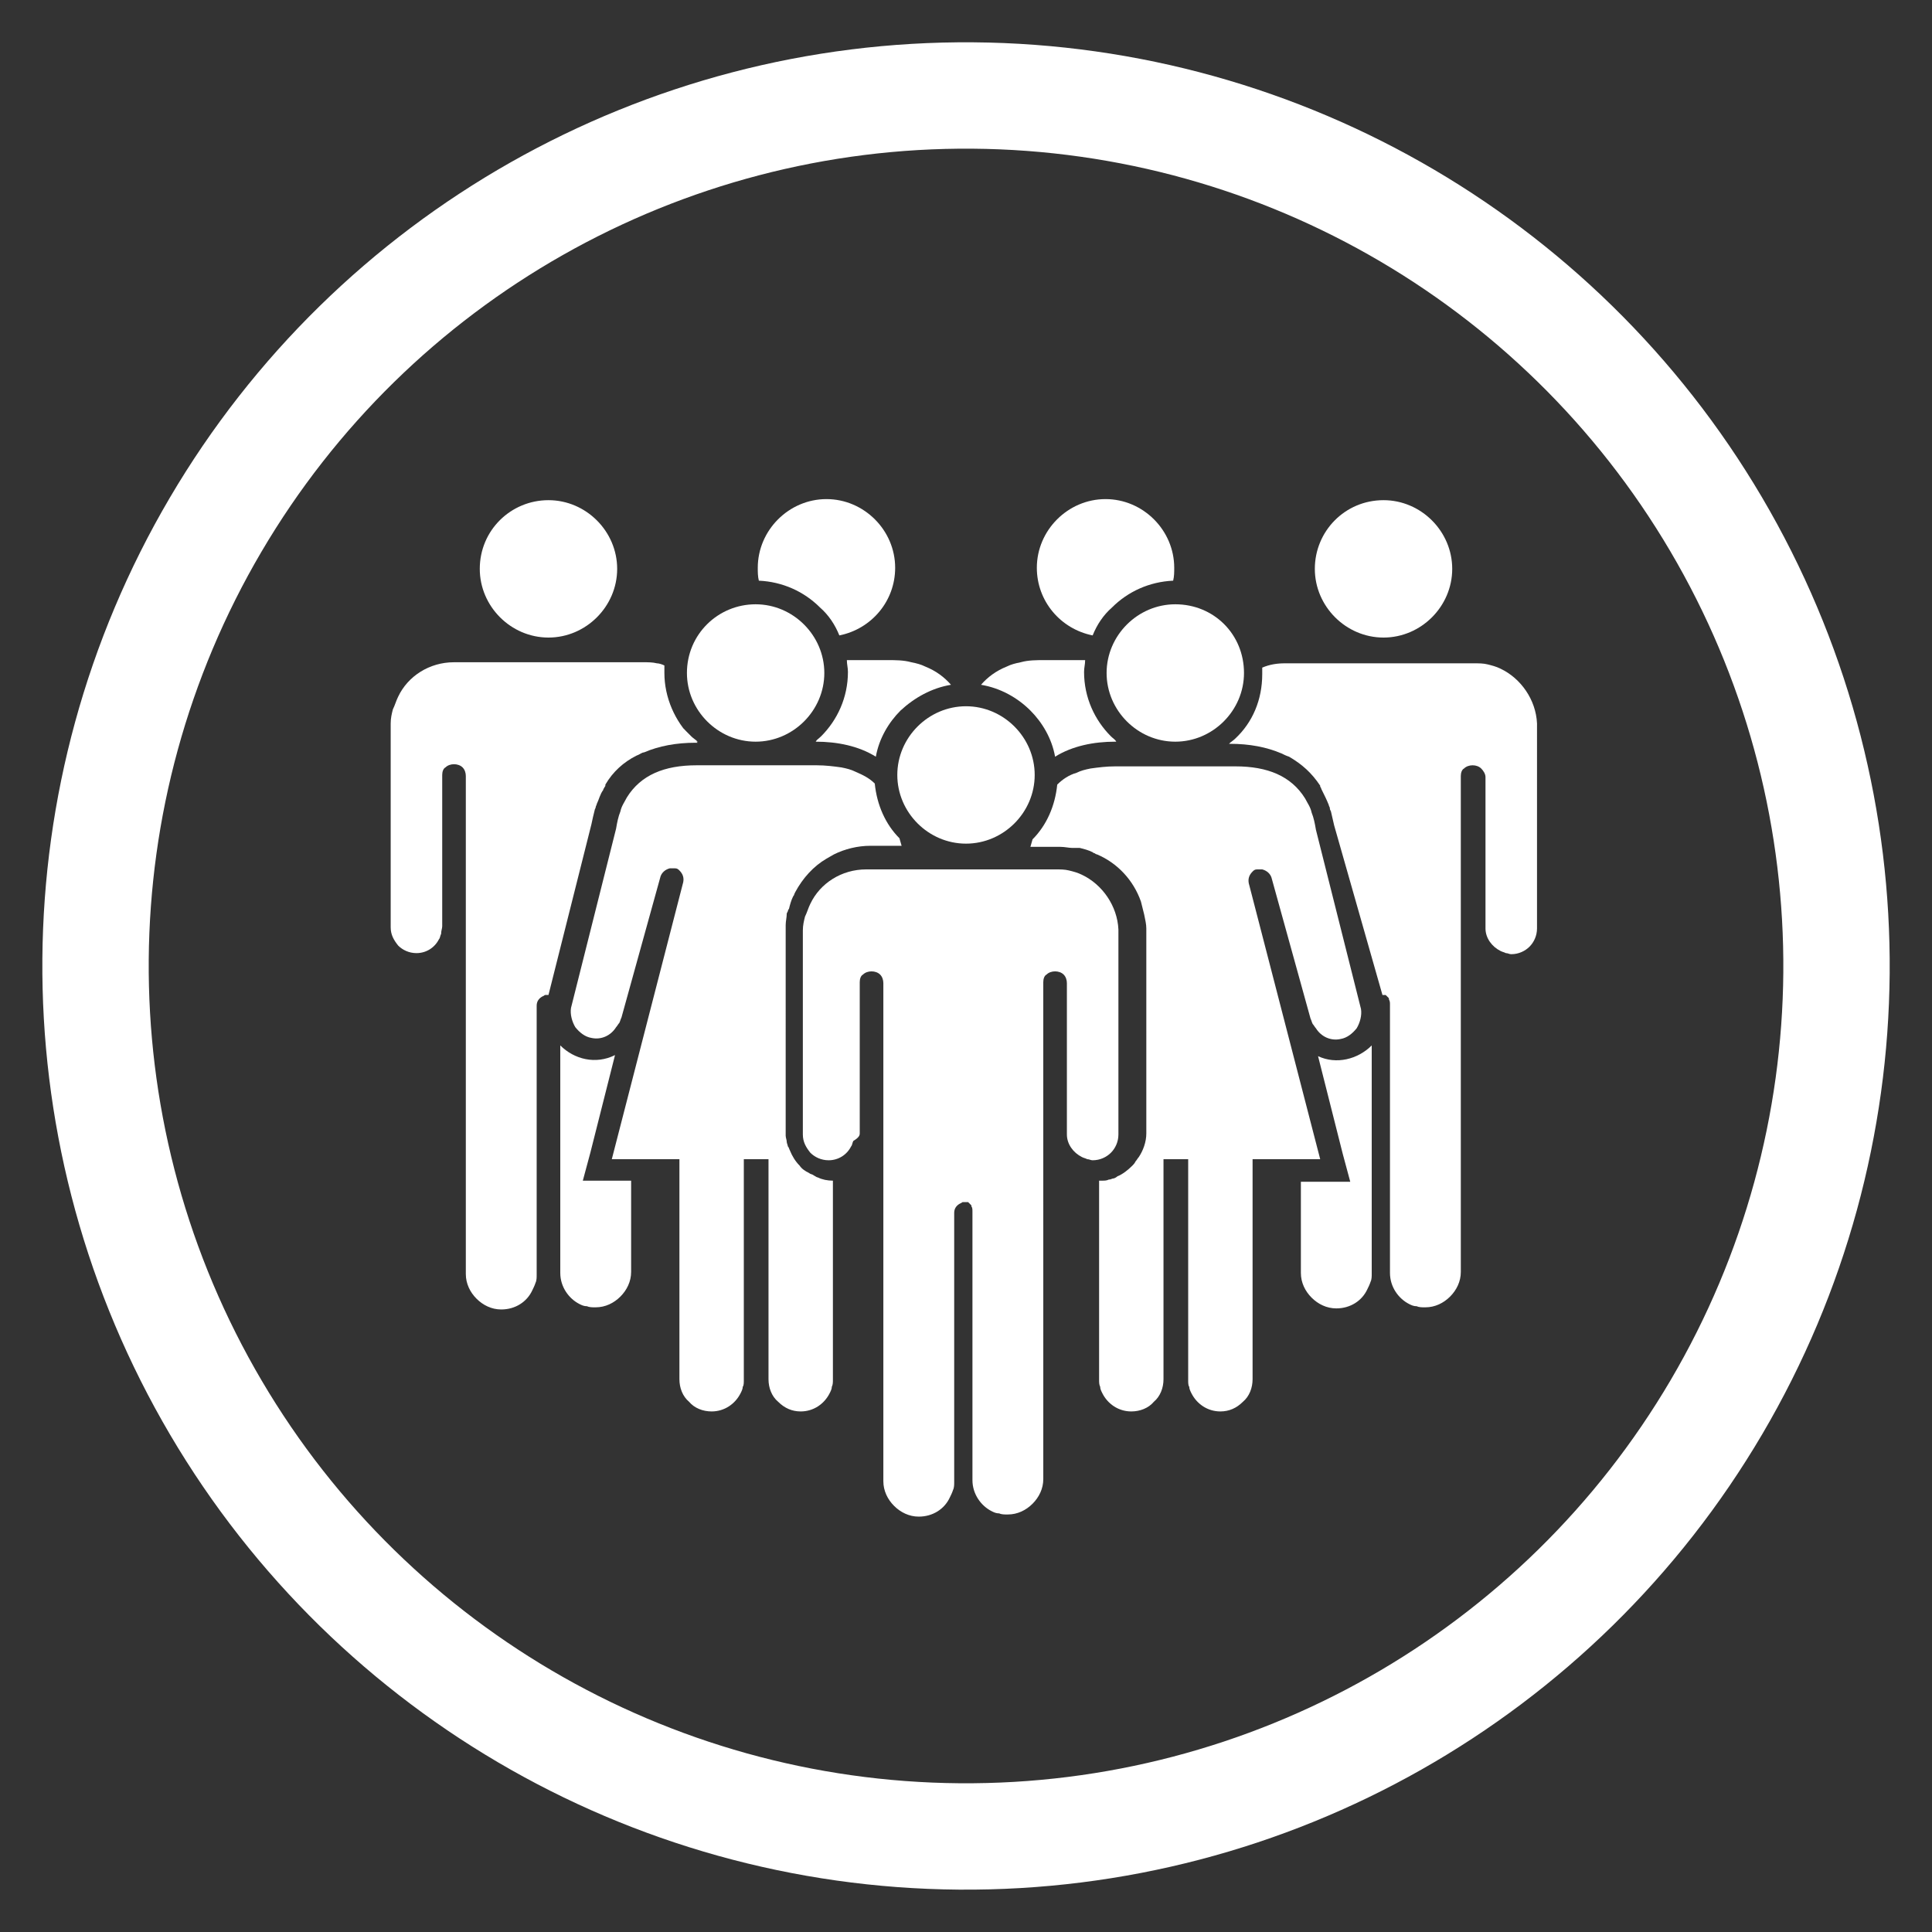<?xml version="1.0" encoding="utf-8"?>
<!-- Generator: Adobe Illustrator 25.4.1, SVG Export Plug-In . SVG Version: 6.00 Build 0)  -->
<svg version="1.1" id="Inclusion" xmlns="http://www.w3.org/2000/svg" xmlns:xlink="http://www.w3.org/1999/xlink" x="0px" y="0px"
	 viewBox="0 0 180 180" style="enable-background:new 0 0 180 180;" xml:space="preserve">
<rect x="0" y="0" width="180" height="180" fill="#333333" stroke="none"/>
<style type="text/css">
	.st0{fill:#FFFFFF;}
	.st1{fill:none;stroke:#FFFFFF;stroke-width:9.91;}
</style>
<path class="st0" d="M63.7,67.9l-0.3,1.3c0.5,0,0.9-0.1,1.4-0.1v0h0v0H65c-0.2-0.2-0.4-0.3-0.6-0.5C64.2,68.4,64,68.2,63.7,67.9
	 M88.6,63.8c-0.6-0.7-1.4-1.3-2.4-1.7c-0.4-0.2-0.8-0.3-1.3-0.4c-0.7-0.2-1.5-0.2-2.3-0.2v0h0v0h-1.5v0h-2.2c0,0.4,0.1,0.7,0.1,1.1
	h0v0v0h0c0,2.4-1,4.5-2.5,6c-0.2,0.2-0.4,0.3-0.5,0.5H76c2,0,4,0.4,5.6,1.4c0.3-1.7,1.2-3.2,2.3-4.3C85.2,65,86.8,64.1,88.6,63.8"/>
<path class="st0" d="M77,46.5c3.5,0,6.4,2.9,6.4,6.4c0,3.1-2.2,5.7-5.2,6.3c-0.4-1-1-1.9-1.8-2.6c-1.5-1.5-3.5-2.4-5.7-2.5
	c-0.1-0.4-0.1-0.8-0.1-1.2C70.6,49.4,73.5,46.5,77,46.5"/>
<path class="st0" d="M116.2,67.9l0.3,1.3c-0.5,0-0.9-0.1-1.4-0.1v0h0v0H115c0.2-0.2,0.4-0.3,0.6-0.5C115.8,68.4,116,68.2,116.2,67.9
	 M91.4,63.8c0.6-0.7,1.4-1.3,2.4-1.7c0.4-0.2,0.8-0.3,1.3-0.4c0.7-0.2,1.5-0.2,2.3-0.2v0h0v0h1.5v0h2.2c0,0.4-0.1,0.7-0.1,1.1h0v0h0
	c0,2.4,1,4.5,2.5,6c0.2,0.2,0.4,0.3,0.5,0.5h-0.1c-2,0-4,0.4-5.6,1.4c-0.3-1.7-1.2-3.2-2.3-4.3C94.8,65,93.2,64.1,91.4,63.8"/>
<path class="st0" d="M103,46.5c-3.5,0-6.4,2.9-6.4,6.4c0,3.1,2.2,5.7,5.2,6.3c0.4-1,1-1.9,1.8-2.6c1.5-1.5,3.5-2.4,5.7-2.5
	c0.1-0.4,0.1-0.8,0.1-1.2C109.4,49.4,106.5,46.5,103,46.5"/>
<path class="st0" d="M51.1,46.6c3.5,0,6.4,2.9,6.4,6.4c0,3.5-2.9,6.4-6.4,6.4c-3.5,0-6.4-2.9-6.4-6.4C44.7,49.4,47.6,46.6,51.1,46.6
	"/>
<path class="st0" d="M52.2,97.4v21.2h0c0,1.3,0.8,2.4,1.8,2.9c0.2,0.1,0.4,0.2,0.7,0.2c0.2,0.1,0.5,0.1,0.7,0.1h0l0.1,0v0h0v0h0
	c0.9,0,1.7-0.4,2.3-1c0.6-0.6,1-1.4,1-2.3h0v0v-1.1v0v-7.4H57h-2.7l0.7-2.6l2.3-9.1C55.5,99.2,53.5,98.7,52.2,97.4 M41.2,86.3
	L41.2,86.3L41.2,86.3l0-14.1v0h0c0-0.3,0.1-0.6,0.3-0.7c0.2-0.2,0.5-0.3,0.8-0.3v0h0h0v0c0.3,0,0.6,0.1,0.8,0.3
	c0.2,0.2,0.3,0.5,0.3,0.8h0v0v45.3v0v1.1v0h0c0,0.9,0.4,1.7,1,2.3c0.6,0.6,1.4,1,2.3,1v0h0c1.3,0,2.4-0.7,2.9-1.8
	c0.1-0.2,0.2-0.4,0.3-0.7c0.1-0.2,0.1-0.5,0.1-0.7l0-0.1h0v-25c0-0.4,0.2-0.7,0.6-0.9c0.1,0,0.1-0.1,0.2-0.1c0.1,0,0.2,0,0.2,0h0
	c0,0,0,0,0.1,0l0,0h0h0l0,0h0h0l0,0l0,0l0,0h0l4-15.9c0.1-0.5,0.2-0.9,0.3-1.3c0-0.1,0.1-0.2,0.1-0.3c0-0.1,0.1-0.2,0.1-0.3v0v0
	c0.2-0.4,0.3-0.9,0.6-1.3c0,0,0-0.1,0.1-0.2v0c0-0.1,0.1-0.1,0.1-0.2l0,0v0l0-0.1c0.7-1.2,1.7-2.1,2.9-2.7c0.3-0.1,0.5-0.3,0.7-0.3
	c1.4-0.6,3-0.9,4.8-0.9v0h0v0H65c-0.2-0.2-0.4-0.3-0.6-0.5c-1.5-1.5-2.5-3.7-2.5-6h0v0h0c0-0.2,0-0.5,0-0.7
	c-0.2-0.1-0.5-0.2-0.7-0.2c-0.4-0.1-0.8-0.1-1.3-0.1v0h0h-4.6h-8.4h-4.6c-2.3,0-4.3,1.3-5.2,3.2c-0.2,0.4-0.3,0.8-0.5,1.2
	c-0.1,0.4-0.2,0.8-0.2,1.3v0l0,0.1v0.1h0v18.8h0v0h0c0,0.7,0.3,1.2,0.7,1.7c0.4,0.4,1,0.7,1.7,0.7v0h0c0.9,0,1.7-0.5,2.1-1.3
	c0.1-0.1,0.1-0.3,0.2-0.5C41.1,86.7,41.2,86.5,41.2,86.3L41.2,86.3z"/>
<path class="st0" d="M69.3,128.6L69.3,128.6l0-20.2V108h0.4h1.5h0.4v0.3v19.2v0v1v0h0c0,0.8,0.3,1.6,0.9,2.1
	c0.6,0.6,1.3,0.9,2.1,0.9v0h0c1.2,0,2.2-0.7,2.7-1.7c0.1-0.2,0.2-0.4,0.2-0.6c0.1-0.2,0.1-0.4,0.1-0.7l0-0.1h0V110
	c-0.5,0-1-0.1-1.4-0.3c-0.1,0-0.2-0.1-0.4-0.2c-0.1-0.1-0.3-0.1-0.4-0.2c-0.4-0.2-0.7-0.4-0.9-0.7c-0.4-0.4-0.7-0.9-0.9-1.4
	c-0.1-0.2-0.1-0.3-0.2-0.4c0-0.1-0.1-0.3-0.1-0.4h0l0,0c0-0.2-0.1-0.4-0.1-0.6c0-0.1,0-0.2,0-0.3v0V86.8c0-0.1,0-0.1,0-0.2
	c0,0,0-0.1,0-0.1c0-0.1,0-0.2,0-0.3c0-0.4,0.1-0.7,0.1-1.1l0.1-0.2c0.1-0.3,0-0.1,0.1-0.2l0,0l0,0l0,0c0.1-0.4,0.2-0.8,0.4-1.2
	c0.1-0.1,0.1-0.2,0.1-0.2l0.1-0.2l0,0c0.7-1.3,1.7-2.4,2.9-3.1c0.2-0.1,0.5-0.3,0.7-0.4c1-0.5,2.2-0.8,3.4-0.8v0h0v0H84l-0.2-0.7
	c-1.3-1.3-2.1-3.1-2.3-5.1c-0.5-0.5-1.1-0.8-1.8-1.1c-0.4-0.2-0.8-0.3-1.3-0.4c-0.7-0.1-1.5-0.2-2.3-0.2v0h0v0h-1.5v0h-8.2h-1.5
	c-3,0-5.2,0.9-6.5,3c-0.2,0.4-0.5,0.8-0.6,1.3c-0.2,0.5-0.3,1-0.4,1.6v0l0,0l0,0l-4.2,16.7c-0.1,0.6,0.1,1.3,0.4,1.8
	c0.4,0.5,0.9,0.9,1.5,1l0,0c0.9,0.2,1.8-0.2,2.3-1c0.1-0.1,0.2-0.3,0.3-0.4c0.1-0.2,0.1-0.3,0.2-0.5l0,0l0,0l3.6-13
	c0.1-0.5,0.5-0.8,0.9-0.9h0c0.2,0,0.3,0,0.5,0c0.2,0,0.3,0.1,0.4,0.2c0.3,0.3,0.5,0.7,0.3,1.3L57,108h5.9h0.4v0.3v19.2v0v1v0h0
	c0,0.8,0.3,1.6,0.9,2.1c0.5,0.6,1.3,0.9,2.1,0.9v0c1.2,0,2.2-0.7,2.7-1.7v0c0.1-0.2,0.2-0.4,0.2-0.6v0
	C69.3,129.1,69.3,128.8,69.3,128.6L69.3,128.6z"/>
<path class="st0" d="M70.4,56.3c3.5,0,6.4,2.9,6.4,6.4c0,3.5-2.9,6.4-6.4,6.4c-3.5,0-6.4-2.9-6.4-6.4C64,59.1,66.9,56.3,70.4,56.3"
	/>
<path class="st0" d="M128.9,46.6c3.5,0,6.4,2.9,6.4,6.4c0,3.5-2.9,6.4-6.4,6.4c-3.5,0-6.4-2.9-6.4-6.4
	C122.5,49.5,125.3,46.6,128.9,46.6"/>
<path class="st0" d="M128.8,92.7L128.8,92.7L128.8,92.7c0,0,0.1,0,0.1,0l0,0h0h0l0,0l0,0l0,0l0,0l0,0h0l0,0c0,0,0.1,0,0.1,0
	c0,0,0.1,0,0.1,0l0,0l0,0l0,0l0,0v0l0,0l0,0l0,0l0,0l0,0v0l0,0l0,0l0,0v0l0,0l0,0l0,0l0,0l0,0h0c0.1,0.1,0.2,0.2,0.3,0.3
	c0,0,0,0,0,0.1v0c0.1,0.2,0.1,0.3,0.1,0.5h0v0v25h0c0,1.3,0.8,2.4,1.8,2.9c0.2,0.1,0.4,0.2,0.7,0.2c0.2,0.1,0.5,0.1,0.7,0.1h0l0.1,0
	v0h0v0h0c0.9,0,1.7-0.4,2.3-1c0.6-0.6,1-1.4,1-2.3h0v0v-1.1v0V72.3v0h0c0-0.3,0.1-0.6,0.3-0.7c0.2-0.2,0.5-0.3,0.8-0.3v0h0h0v0
	c0.3,0,0.6,0.1,0.8,0.3c0.2,0.2,0.4,0.5,0.4,0.8h0v0v14.1h0c0,0.9,0.6,1.7,1.4,2.1c0.2,0.1,0.3,0.1,0.5,0.2c0.2,0,0.3,0.1,0.5,0.1h0
	h0v0h0v0c0.7,0,1.3-0.3,1.7-0.7c0.4-0.4,0.7-1,0.7-1.7h0v0h0V67.6h0v-0.1l0-0.1c-0.1-2.2-1.5-4.2-3.4-5.1c-0.4-0.2-0.8-0.3-1.2-0.4
	c-0.4-0.1-0.8-0.1-1.3-0.1v0h0h-4.6h-8.4h-4.6c-0.7,0-1.4,0.1-2.1,0.4c0,0.2,0,0.4,0,0.6h0v0h0c0,2.4-0.9,4.5-2.5,6
	c-0.2,0.2-0.4,0.3-0.6,0.5h0.1v0v0c1.8,0,3.4,0.3,4.8,0.9c0.2,0.1,0.4,0.2,0.7,0.3c1.2,0.7,2.1,1.5,2.9,2.7l0,0.1v0l0,0
	c0,0,0.1,0.1,0.1,0.2v0c0.1,0.2,0.1,0.2,0.1,0.2c0.2,0.4,0.4,0.8,0.6,1.3v0l0,0c0,0.1,0.1,0.2,0.1,0.3c0,0.1,0,0.1,0.1,0.3
	c0.1,0.4,0.2,0.9,0.3,1.3L128.8,92.7z M121.2,110.1v7.4v0v1.1v0h0c0,0.9,0.4,1.7,1,2.3c0.6,0.6,1.4,1,2.3,1v0h0
	c1.3,0,2.4-0.7,2.9-1.8c0.1-0.2,0.2-0.4,0.3-0.7c0.1-0.2,0.1-0.5,0.1-0.7l0-0.1h0V97.4c-1.3,1.3-3.3,1.8-5,1l2.3,9.1l0.7,2.6H123
	H121.2z"/>
<path class="st0" d="M110.7,128.6L110.7,128.6l0-20.2V108h-0.4h-1.5h-0.4v0.3v19.2v0v1v0h0c0,0.8-0.3,1.6-0.9,2.1
	c-0.5,0.6-1.3,0.9-2.1,0.9v0h0c-1.2,0-2.2-0.7-2.7-1.7c-0.1-0.2-0.2-0.4-0.2-0.6c-0.1-0.2-0.1-0.4-0.1-0.7l0-0.1h0V110h0h0h0h0
	c0.1,0,0.2,0,0.3,0c0.2,0,0.4,0,0.6-0.1l0,0l0,0c0.2,0,0.3-0.1,0.4-0.1c0.1,0,0.3-0.1,0.4-0.2c0.5-0.2,1-0.6,1.4-1l0,0l0,0l0,0
	c0.1-0.1,0.2-0.2,0.3-0.4c0.1-0.1,0.2-0.3,0.3-0.4c0.4-0.6,0.7-1.4,0.7-2.2c0-0.1,0-0.2,0-0.3V86.8c0-0.1,0-0.1,0-0.2l0-0.1l0,0v0
	c0-0.4-0.1-0.8-0.2-1.3c-0.1-0.4-0.2-0.8-0.3-1.2c-0.7-2-2.2-3.6-4.1-4.4h0l0,0l0,0v0l0,0c0,0,0,0,0,0c0,0-0.1,0-0.2-0.1
	c-0.1,0-0.2-0.1-0.2-0.1c-0.4-0.2-0.8-0.3-1.2-0.4c-0.1,0-0.1,0-0.1,0c0,0-0.1,0-0.1,0c-0.1,0-0.1,0-0.2,0c-0.1,0-0.1,0-0.2,0
	c0,0-0.1,0-0.1,0c-0.3,0-0.7-0.1-1.1-0.1v0h0v0c0,0,0,0-0.1,0H96l0.2-0.7c1.3-1.3,2.1-3.1,2.3-5.1c0.5-0.5,1.1-0.9,1.8-1.1
	c0.4-0.2,0.8-0.3,1.3-0.4c0.7-0.1,1.5-0.2,2.3-0.2v0h0v0h1.5v0h8.2h1.5c3,0,5.2,0.9,6.5,3c0.2,0.4,0.5,0.8,0.6,1.3
	c0.2,0.5,0.3,1,0.4,1.6v0l0,0l0,0l4.2,16.7c0.1,0.6-0.1,1.3-0.4,1.8c-0.4,0.5-0.9,0.9-1.5,1l0,0c-0.9,0.2-1.8-0.2-2.3-1
	c-0.1-0.1-0.2-0.3-0.3-0.4c-0.1-0.2-0.1-0.3-0.2-0.5l0,0l0,0l-3.6-13h0c-0.1-0.5-0.5-0.8-0.9-0.9h0c-0.2,0-0.3,0-0.5,0
	c-0.2,0-0.3,0.1-0.4,0.2c-0.3,0.3-0.5,0.7-0.3,1.3L123,108h-5.9h-0.4v0.3v19.2v0v1v0h0c0,0.8-0.3,1.6-0.9,2.1
	c-0.6,0.6-1.3,0.9-2.1,0.9v0h0c-1.2,0-2.2-0.7-2.7-1.7v0c-0.1-0.2-0.2-0.4-0.2-0.6v0C110.7,129.1,110.7,128.8,110.7,128.6
	L110.7,128.6z"/>
<path class="st0" d="M109.5,56.3c-3.5,0-6.4,2.9-6.4,6.4c0,3.5,2.9,6.4,6.4,6.4c3.5,0,6.4-2.9,6.4-6.4
	C115.9,59.1,113.1,56.3,109.5,56.3"/>
<path class="st0" d="M90,65.8c3.5,0,6.4,2.9,6.4,6.4c0,3.5-2.9,6.4-6.4,6.4c-3.5,0-6.4-2.9-6.4-6.4C83.6,68.7,86.5,65.8,90,65.8"/>
<path class="st0" d="M80.1,105.6L80.1,105.6V91.5v0h0c0-0.3,0.1-0.6,0.3-0.7c0.2-0.2,0.5-0.3,0.8-0.3v0h0h0v0c0.3,0,0.6,0.1,0.8,0.3
	c0.2,0.2,0.3,0.5,0.3,0.8h0v0v45.3v0v1.1v0h0c0,0.9,0.4,1.7,1,2.3c0.6,0.6,1.4,1,2.3,1v0c1.3,0,2.4-0.7,2.9-1.8
	c0.1-0.2,0.2-0.4,0.3-0.7c0.1-0.2,0.1-0.5,0.1-0.7l0-0.1h0v-25c0-0.4,0.2-0.7,0.6-0.9c0.1,0,0.1-0.1,0.2-0.1c0.1,0,0.2,0,0.2,0v0h0
	c0,0,0,0,0.1,0l0,0h0h0l0,0h0h0l0,0l0,0l0,0h0l0,0c0,0,0.1,0,0.1,0c0,0,0.1,0,0.1,0l0,0l0,0l0,0h0l0,0l0,0l0,0l0,0l0,0l0,0h0h0l0,0
	l0,0l0,0v0l0,0l0,0l0,0l0,0l0,0v0c0.1,0.1,0.2,0.2,0.3,0.3c0,0,0,0,0,0.1v0c0.1,0.1,0.1,0.3,0.1,0.5h0v0v25h0c0,1.3,0.8,2.4,1.8,2.9
	c0.2,0.1,0.4,0.2,0.7,0.2c0.2,0.1,0.5,0.1,0.7,0.1h0h0.1v0h0v0h0c0.9,0,1.7-0.4,2.3-1c0.6-0.6,1-1.4,1-2.3h0v0v-1.1v0V91.5v0h0
	c0-0.3,0.1-0.6,0.3-0.7c0.2-0.2,0.5-0.3,0.8-0.3v0h0v0c0.3,0,0.6,0.1,0.8,0.3c0.2,0.2,0.3,0.5,0.3,0.8h0v0v14.1h0
	c0,0.9,0.6,1.7,1.4,2.1c0.2,0.1,0.3,0.1,0.5,0.2c0.2,0,0.3,0.1,0.5,0.1h0h0v0h0v0c0.7,0,1.3-0.3,1.7-0.7c0.4-0.4,0.7-1,0.7-1.7h0v0
	h0V86.8h0v-0.1l0-0.1c-0.1-2.2-1.5-4.2-3.4-5.1c-0.4-0.2-0.8-0.3-1.2-0.4c-0.4-0.1-0.8-0.1-1.3-0.1v0h0h-4.6h-8.4h-4.6
	c-2.3,0-4.3,1.3-5.2,3.2c-0.2,0.4-0.3,0.8-0.5,1.2c-0.1,0.4-0.2,0.8-0.2,1.3l0,0l0,0.1l0,0.1v18.8v0c0,0.7,0.3,1.2,0.7,1.7
	c0.4,0.4,1,0.7,1.7,0.7v0h0c0.9,0,1.7-0.5,2.1-1.3c0.1-0.1,0.1-0.3,0.2-0.5C80,106,80.1,105.8,80.1,105.6L80.1,105.6z"/>
<ellipse transform="matrix(7.880992e-03 -1 1 7.880992e-03 -0.707 179.288)" class="st1" cx="90" cy="90" rx="81.1" ry="81.1"/>
</svg>
